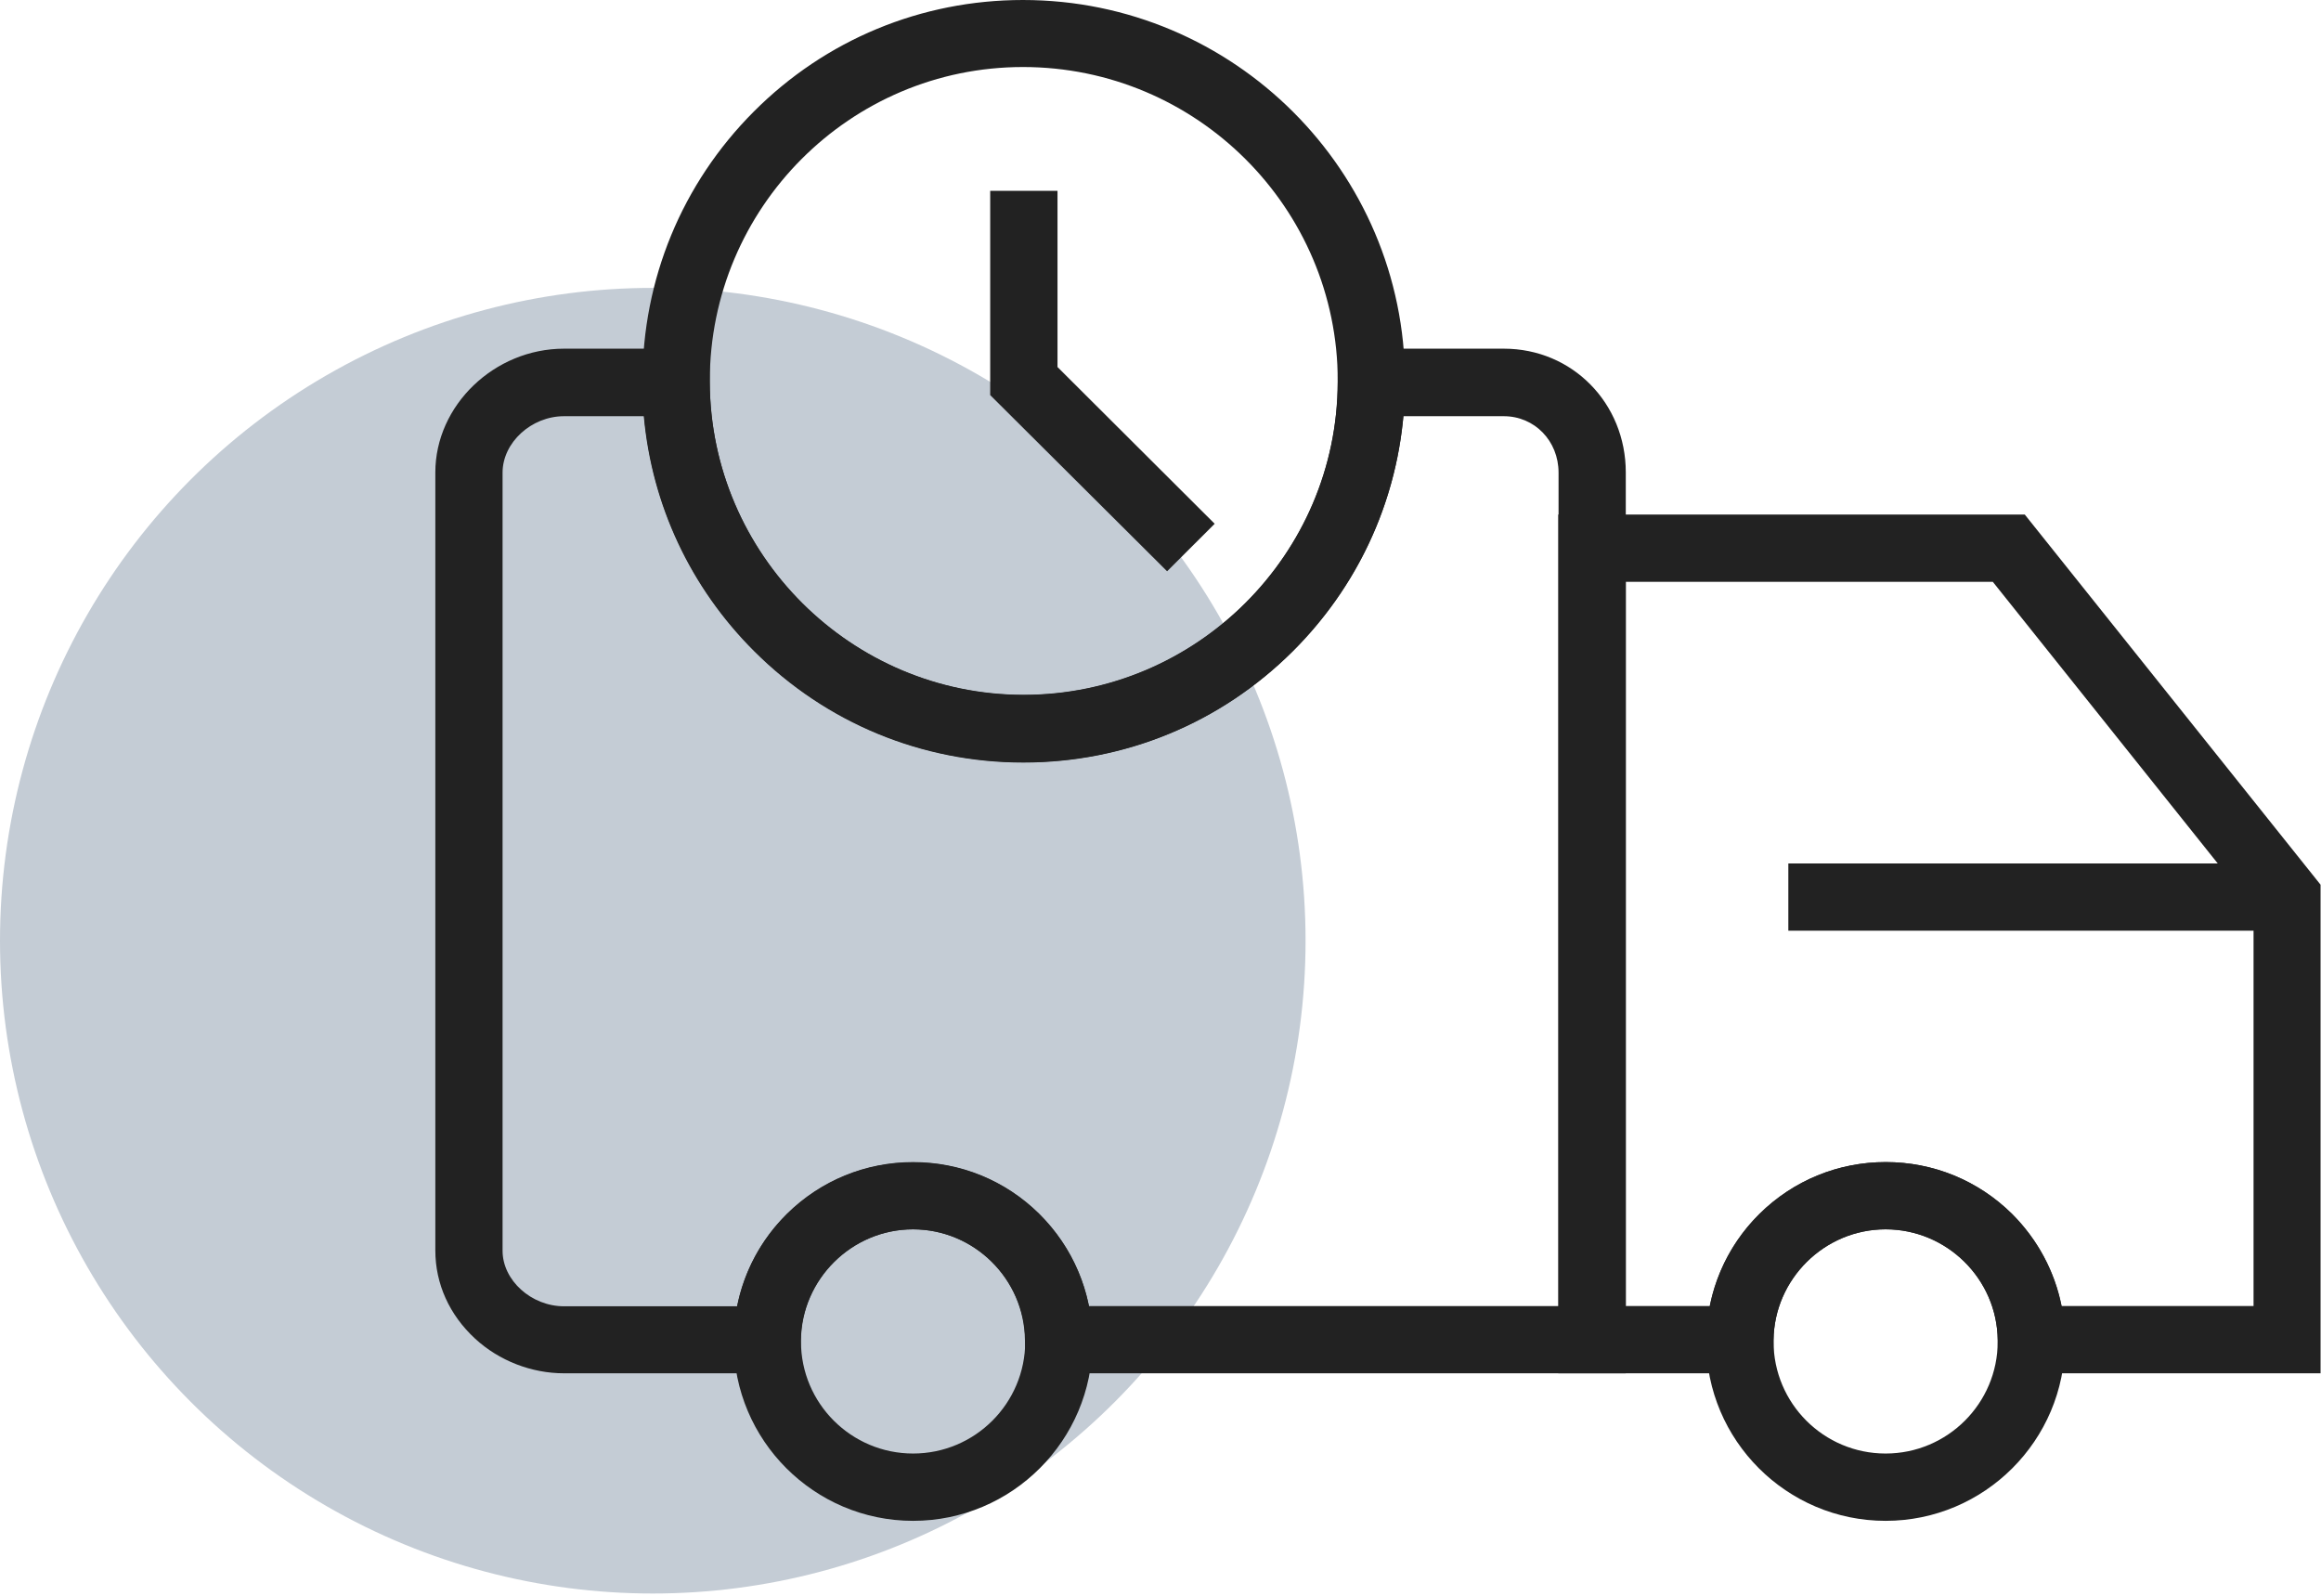 <svg width="32" height="22" viewBox="0 0 32 22" fill="none" xmlns="http://www.w3.org/2000/svg">
<circle cx="9" cy="12.969" r="9" fill="#C4CCD5"/>
<path d="M22.415 18.933H14.138L14.131 18.476C14.122 17.632 13.43 16.948 12.586 16.948C11.742 16.948 11.05 17.635 11.04 18.476L11.034 18.933H7.776C7.328 18.933 6.88 18.76 6.549 18.454C6.197 18.129 6.002 17.7 6.002 17.239V6.513C6.002 5.589 6.815 4.807 7.776 4.807H9.782L9.785 5.267C9.795 7.644 11.736 9.579 14.113 9.579C16.493 9.579 18.437 7.644 18.443 5.267L18.446 4.807H20.734C21.677 4.807 22.415 5.558 22.415 6.513L22.415 18.933ZM15.012 18.006H21.488V6.516C21.488 6.078 21.157 5.738 20.733 5.738H19.349C19.237 6.962 18.706 8.099 17.822 8.98C16.829 9.969 15.51 10.513 14.109 10.513C12.709 10.513 11.392 9.969 10.4 8.98C9.519 8.102 8.988 6.965 8.876 5.738H7.776C7.325 5.738 6.929 6.102 6.929 6.516V17.243C6.929 17.651 7.325 18.009 7.776 18.009H10.162C10.258 17.53 10.493 17.088 10.848 16.739C11.315 16.278 11.933 16.025 12.589 16.025C13.244 16.025 13.862 16.278 14.329 16.739C14.681 17.088 14.916 17.527 15.012 18.006L15.012 18.006Z" fill="#222222"/>
<path d="M25.997 20.967C24.634 20.967 23.524 19.857 23.524 18.494V18.46C23.534 17.808 23.793 17.196 24.257 16.735C24.724 16.274 25.342 16.021 25.997 16.021C26.653 16.021 27.271 16.274 27.738 16.735C28.201 17.196 28.461 17.808 28.47 18.46V18.494C28.47 19.857 27.36 20.967 25.997 20.967ZM25.997 16.948C25.153 16.948 24.461 17.635 24.452 18.475V18.494C24.452 19.347 25.144 20.039 25.997 20.039C26.85 20.039 27.543 19.347 27.543 18.494V18.475C27.534 17.631 26.841 16.948 25.997 16.948Z" fill="#222222"/>
<path d="M31.997 18.933H27.549L27.543 18.475C27.534 17.631 26.841 16.948 25.997 16.948C25.153 16.948 24.461 17.634 24.452 18.475L24.446 18.933H21.484V7.094H27.916L31.994 12.197V18.933L31.997 18.933ZM28.424 18.005H31.07V12.522L27.475 8.021H22.415V18.005H23.574C23.67 17.526 23.905 17.084 24.26 16.735C24.727 16.274 25.345 16.021 26 16.021C26.656 16.021 27.274 16.274 27.741 16.735C28.093 17.087 28.328 17.526 28.424 18.005V18.005Z" fill="#222222"/>
<path d="M12.589 20.967C11.226 20.967 10.116 19.857 10.116 18.494V18.46C10.126 17.808 10.385 17.196 10.849 16.735C11.316 16.274 11.934 16.021 12.589 16.021C13.244 16.021 13.863 16.274 14.329 16.735C14.793 17.196 15.053 17.808 15.062 18.46V18.494C15.062 19.857 13.952 20.967 12.589 20.967ZM12.589 16.948C11.745 16.948 11.053 17.635 11.043 18.475V18.494C11.043 19.347 11.736 20.039 12.589 20.039C13.442 20.039 14.135 19.347 14.135 18.494V18.475C14.125 17.631 13.43 16.948 12.589 16.948Z" fill="#222222"/>
<path d="M24.656 11.904H31.519V12.831H24.656V11.904Z" fill="#222222"/>
<path d="M14.113 10.509C12.713 10.509 11.396 9.965 10.404 8.976C9.412 7.987 8.865 6.674 8.858 5.273V5.255C8.858 3.851 9.402 2.531 10.392 1.539C11.381 0.547 12.701 0 14.104 0C17.009 0 19.371 2.358 19.371 5.255V5.273C19.365 6.674 18.815 7.99 17.823 8.979C16.83 9.965 15.513 10.509 14.113 10.509H14.113ZM14.104 0.924C11.721 0.924 9.786 2.865 9.786 5.251V5.27C9.795 7.647 11.736 9.582 14.113 9.582C16.493 9.582 18.438 7.647 18.444 5.27V5.254C18.444 2.865 16.496 0.924 14.104 0.924V0.924Z" fill="#222222"/>
<path d="M16.091 7.876L13.652 5.447V2.631H14.58V5.06L16.747 7.221L16.091 7.876Z" fill="#222222"/>
</svg>
